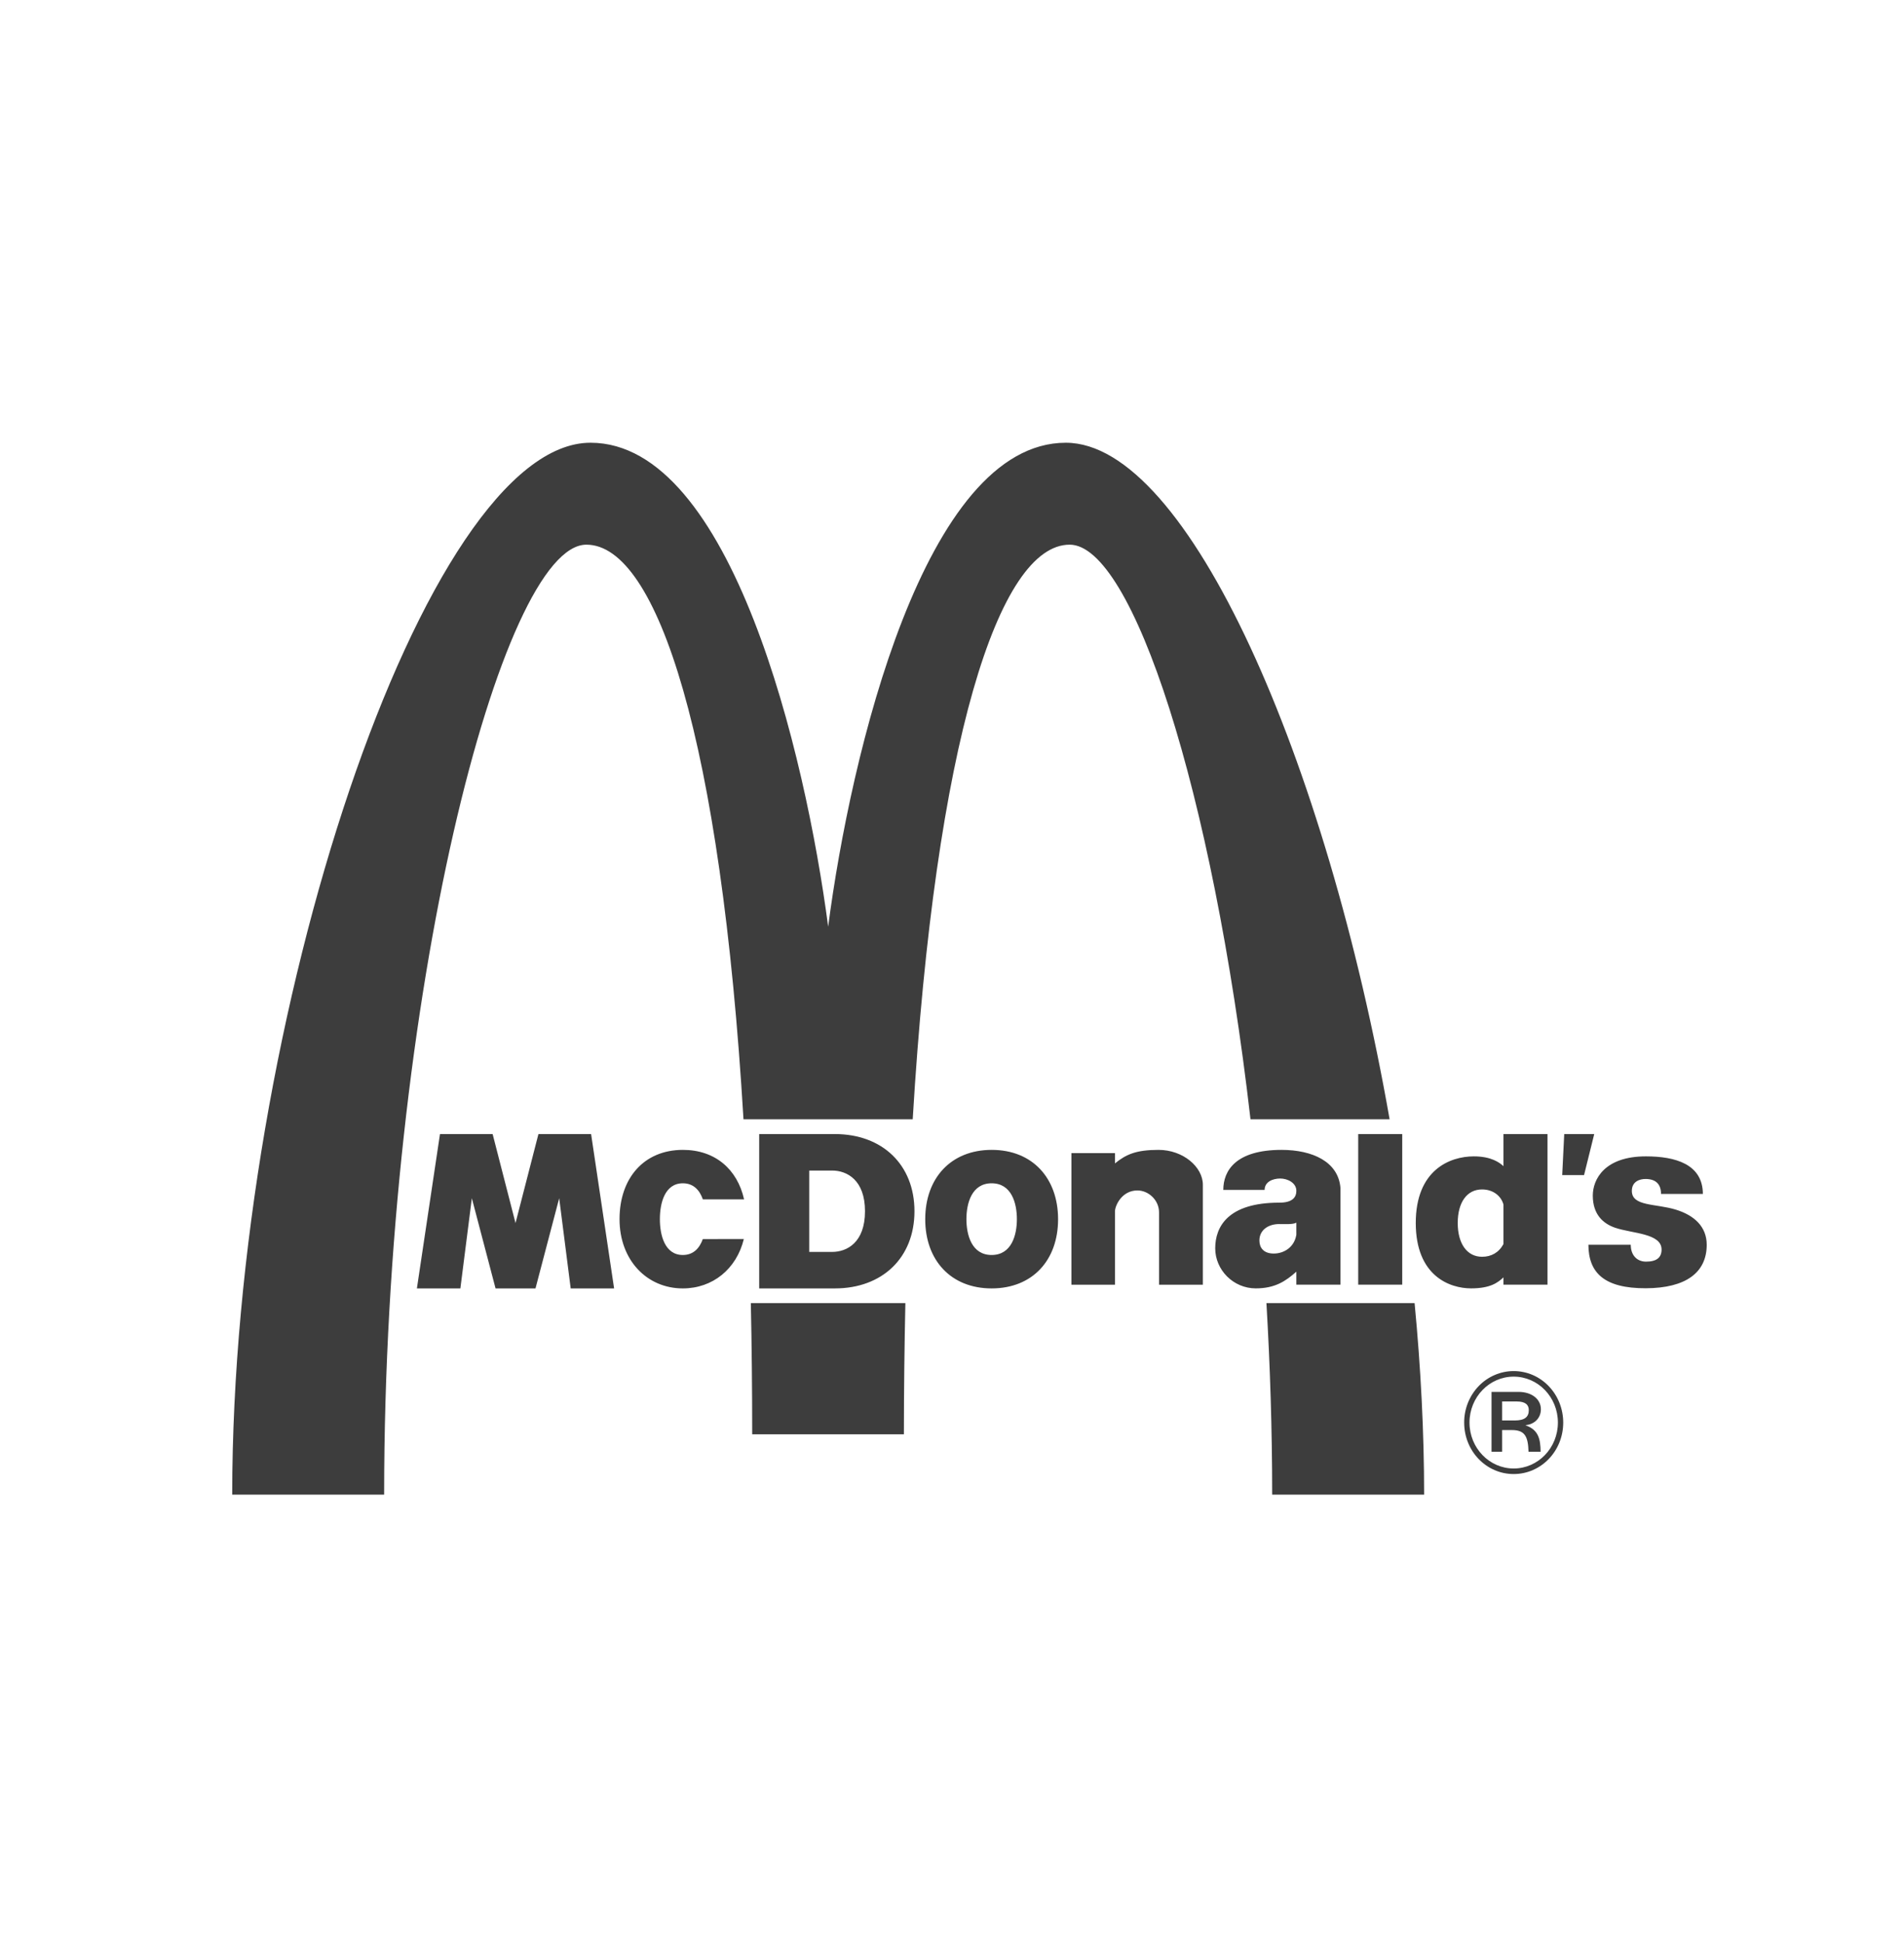 <svg width="49" height="50" viewBox="0 0 49 50" fill="none" xmlns="http://www.w3.org/2000/svg">
<g clip-path="url(#clip0_388_6759)">
<path fill-rule="evenodd" clip-rule="evenodd" d="M15.197 11.393C10.949 11.391 5.98 26.192 5.976 38.462H9.886C9.886 25.606 12.915 14.016 15.091 14.016C16.922 14.016 18.555 19.077 19.134 28.803H23.489C24.07 19.077 25.708 14.016 27.529 14.016C29.138 14.017 31.207 20.329 32.182 28.803H35.762C34.141 19.571 30.58 11.393 27.429 11.393C23.796 11.393 21.891 19.405 21.313 23.846C20.731 19.404 18.825 11.394 15.197 11.393ZM19.323 33.533C19.346 34.617 19.358 35.739 19.358 36.91H23.262C23.262 35.739 23.277 34.617 23.3 33.533H19.323ZM32.592 33.533C32.686 35.139 32.74 36.789 32.74 38.462H36.65C36.65 36.85 36.564 35.193 36.405 33.533H32.592Z" fill="#3D3D3D"/>
<path fill-rule="evenodd" clip-rule="evenodd" d="M34.954 33.059H36.087V29.183H34.954V33.059ZM40.256 29.183H41.028L40.766 30.239H40.204L40.256 29.183ZM42.358 29.757C43.112 29.757 43.82 29.955 43.824 30.724H42.747C42.747 30.459 42.598 30.339 42.347 30.339C42.198 30.339 41.996 30.403 41.996 30.646C41.997 31.049 42.61 30.968 43.131 31.129C43.598 31.273 43.923 31.563 43.923 32.032C43.923 32.75 43.381 33.147 42.358 33.151C41.285 33.155 40.881 32.753 40.878 32.032H41.968C41.968 32.304 42.131 32.466 42.361 32.466C42.637 32.466 42.761 32.358 42.761 32.155C42.761 31.734 42.01 31.745 41.566 31.594C41.265 31.491 40.991 31.259 40.991 30.766C40.991 30.353 41.288 29.757 42.358 29.757M19.143 31.884C18.955 32.655 18.34 33.155 17.573 33.155C16.647 33.155 15.943 32.426 15.944 31.372C15.944 30.32 16.57 29.591 17.573 29.59C18.405 29.589 18.977 30.091 19.149 30.863L18.088 30.863C18.007 30.631 17.851 30.45 17.573 30.45C17.105 30.45 16.982 30.966 16.982 31.372C16.982 31.779 17.105 32.295 17.573 32.295C17.849 32.295 18.005 32.115 18.087 31.885L19.143 31.884ZM11.323 29.183H12.678L13.267 31.473L13.857 29.183H15.212L15.804 33.155H14.687L14.391 30.834L13.781 33.155H12.753L12.143 30.834L11.848 33.155H10.729L11.323 29.183ZM28.694 31.16V33.06H27.573V29.673H28.694V29.938C28.977 29.708 29.234 29.59 29.815 29.59C30.447 29.59 30.956 30.029 30.956 30.489V33.06H29.828V31.196C29.828 30.886 29.561 30.634 29.271 30.634C28.897 30.634 28.712 30.977 28.694 31.16ZM38.692 30.009V29.183H39.825V33.059H38.692V32.871C38.543 33.011 38.347 33.154 37.859 33.154C37.309 33.154 36.436 32.836 36.435 31.472C36.435 30.11 37.308 29.757 37.93 29.757C38.381 29.757 38.594 29.919 38.692 30.009ZM37.515 31.472C37.515 32.002 37.753 32.341 38.142 32.341C38.376 32.341 38.572 32.235 38.692 32.014V30.997C38.632 30.773 38.422 30.608 38.142 30.608C37.752 30.607 37.515 30.942 37.515 31.472ZM23.811 31.373C23.812 30.32 24.469 29.591 25.52 29.59C26.573 29.589 27.229 30.32 27.23 31.373C27.231 32.427 26.573 33.155 25.52 33.155C24.47 33.155 23.81 32.427 23.811 31.373ZM26.17 31.373C26.17 30.966 26.035 30.45 25.52 30.45C25.006 30.45 24.871 30.966 24.871 31.373C24.871 31.779 25.006 32.295 25.52 32.295C26.035 32.295 26.17 31.779 26.17 31.373ZM19.538 29.183H21.486C22.704 29.183 23.534 29.97 23.534 31.169C23.534 32.368 22.704 33.155 21.486 33.155H19.538V29.183ZM20.826 32.216H21.415C21.797 32.216 22.261 31.974 22.261 31.169C22.261 30.365 21.797 30.122 21.415 30.122H20.826V32.216ZM32.978 29.59C33.782 29.59 34.445 29.897 34.497 30.572V33.059H33.362V32.724C33.087 32.969 32.812 33.154 32.317 33.154C31.739 33.154 31.274 32.679 31.274 32.123C31.274 31.566 31.603 30.948 32.923 30.948C33.263 30.949 33.362 30.809 33.362 30.644C33.363 30.44 33.137 30.327 32.948 30.327C32.759 30.327 32.545 30.409 32.545 30.621H31.482C31.482 30.122 31.805 29.592 32.978 29.59H32.978ZM32.915 31.499C32.653 31.499 32.411 31.644 32.411 31.922C32.411 32.102 32.514 32.258 32.781 32.258C33.037 32.258 33.31 32.1 33.362 31.773V31.463C33.276 31.512 33.08 31.499 32.915 31.499ZM38.385 35.818H39.081C39.426 35.818 39.655 36.01 39.655 36.264C39.655 36.499 39.481 36.653 39.266 36.673V36.68C39.596 36.796 39.644 37.035 39.648 37.358H39.337C39.326 36.969 39.244 36.8 38.914 36.8H38.658V37.358H38.385V35.818ZM38.658 36.553H38.985C39.24 36.553 39.344 36.461 39.344 36.288C39.344 36.157 39.266 36.064 39.029 36.064H38.658V36.553ZM38.955 35.282C39.122 35.282 39.288 35.316 39.443 35.382C39.598 35.449 39.739 35.547 39.857 35.67C39.975 35.793 40.069 35.939 40.133 36.1C40.197 36.261 40.23 36.433 40.23 36.607C40.23 37.343 39.659 37.932 38.955 37.932C38.251 37.932 37.681 37.343 37.681 36.607C37.68 36.433 37.713 36.261 37.777 36.1C37.841 35.939 37.935 35.793 38.053 35.67C38.171 35.547 38.312 35.449 38.467 35.383C38.622 35.316 38.788 35.282 38.955 35.282ZM38.955 37.789C39.581 37.789 40.093 37.262 40.093 36.607C40.093 35.952 39.581 35.425 38.955 35.425C38.329 35.425 37.818 35.952 37.818 36.607C37.818 37.262 38.329 37.789 38.955 37.789Z" fill="#3D3D3D"/>
</g>
<defs>
<clipPath id="clip0_388_6759">
<rect width="37.947" height="27.075" fill="white" transform="translate(5.976 11.389)"/>
</clipPath>
</defs>
</svg>
